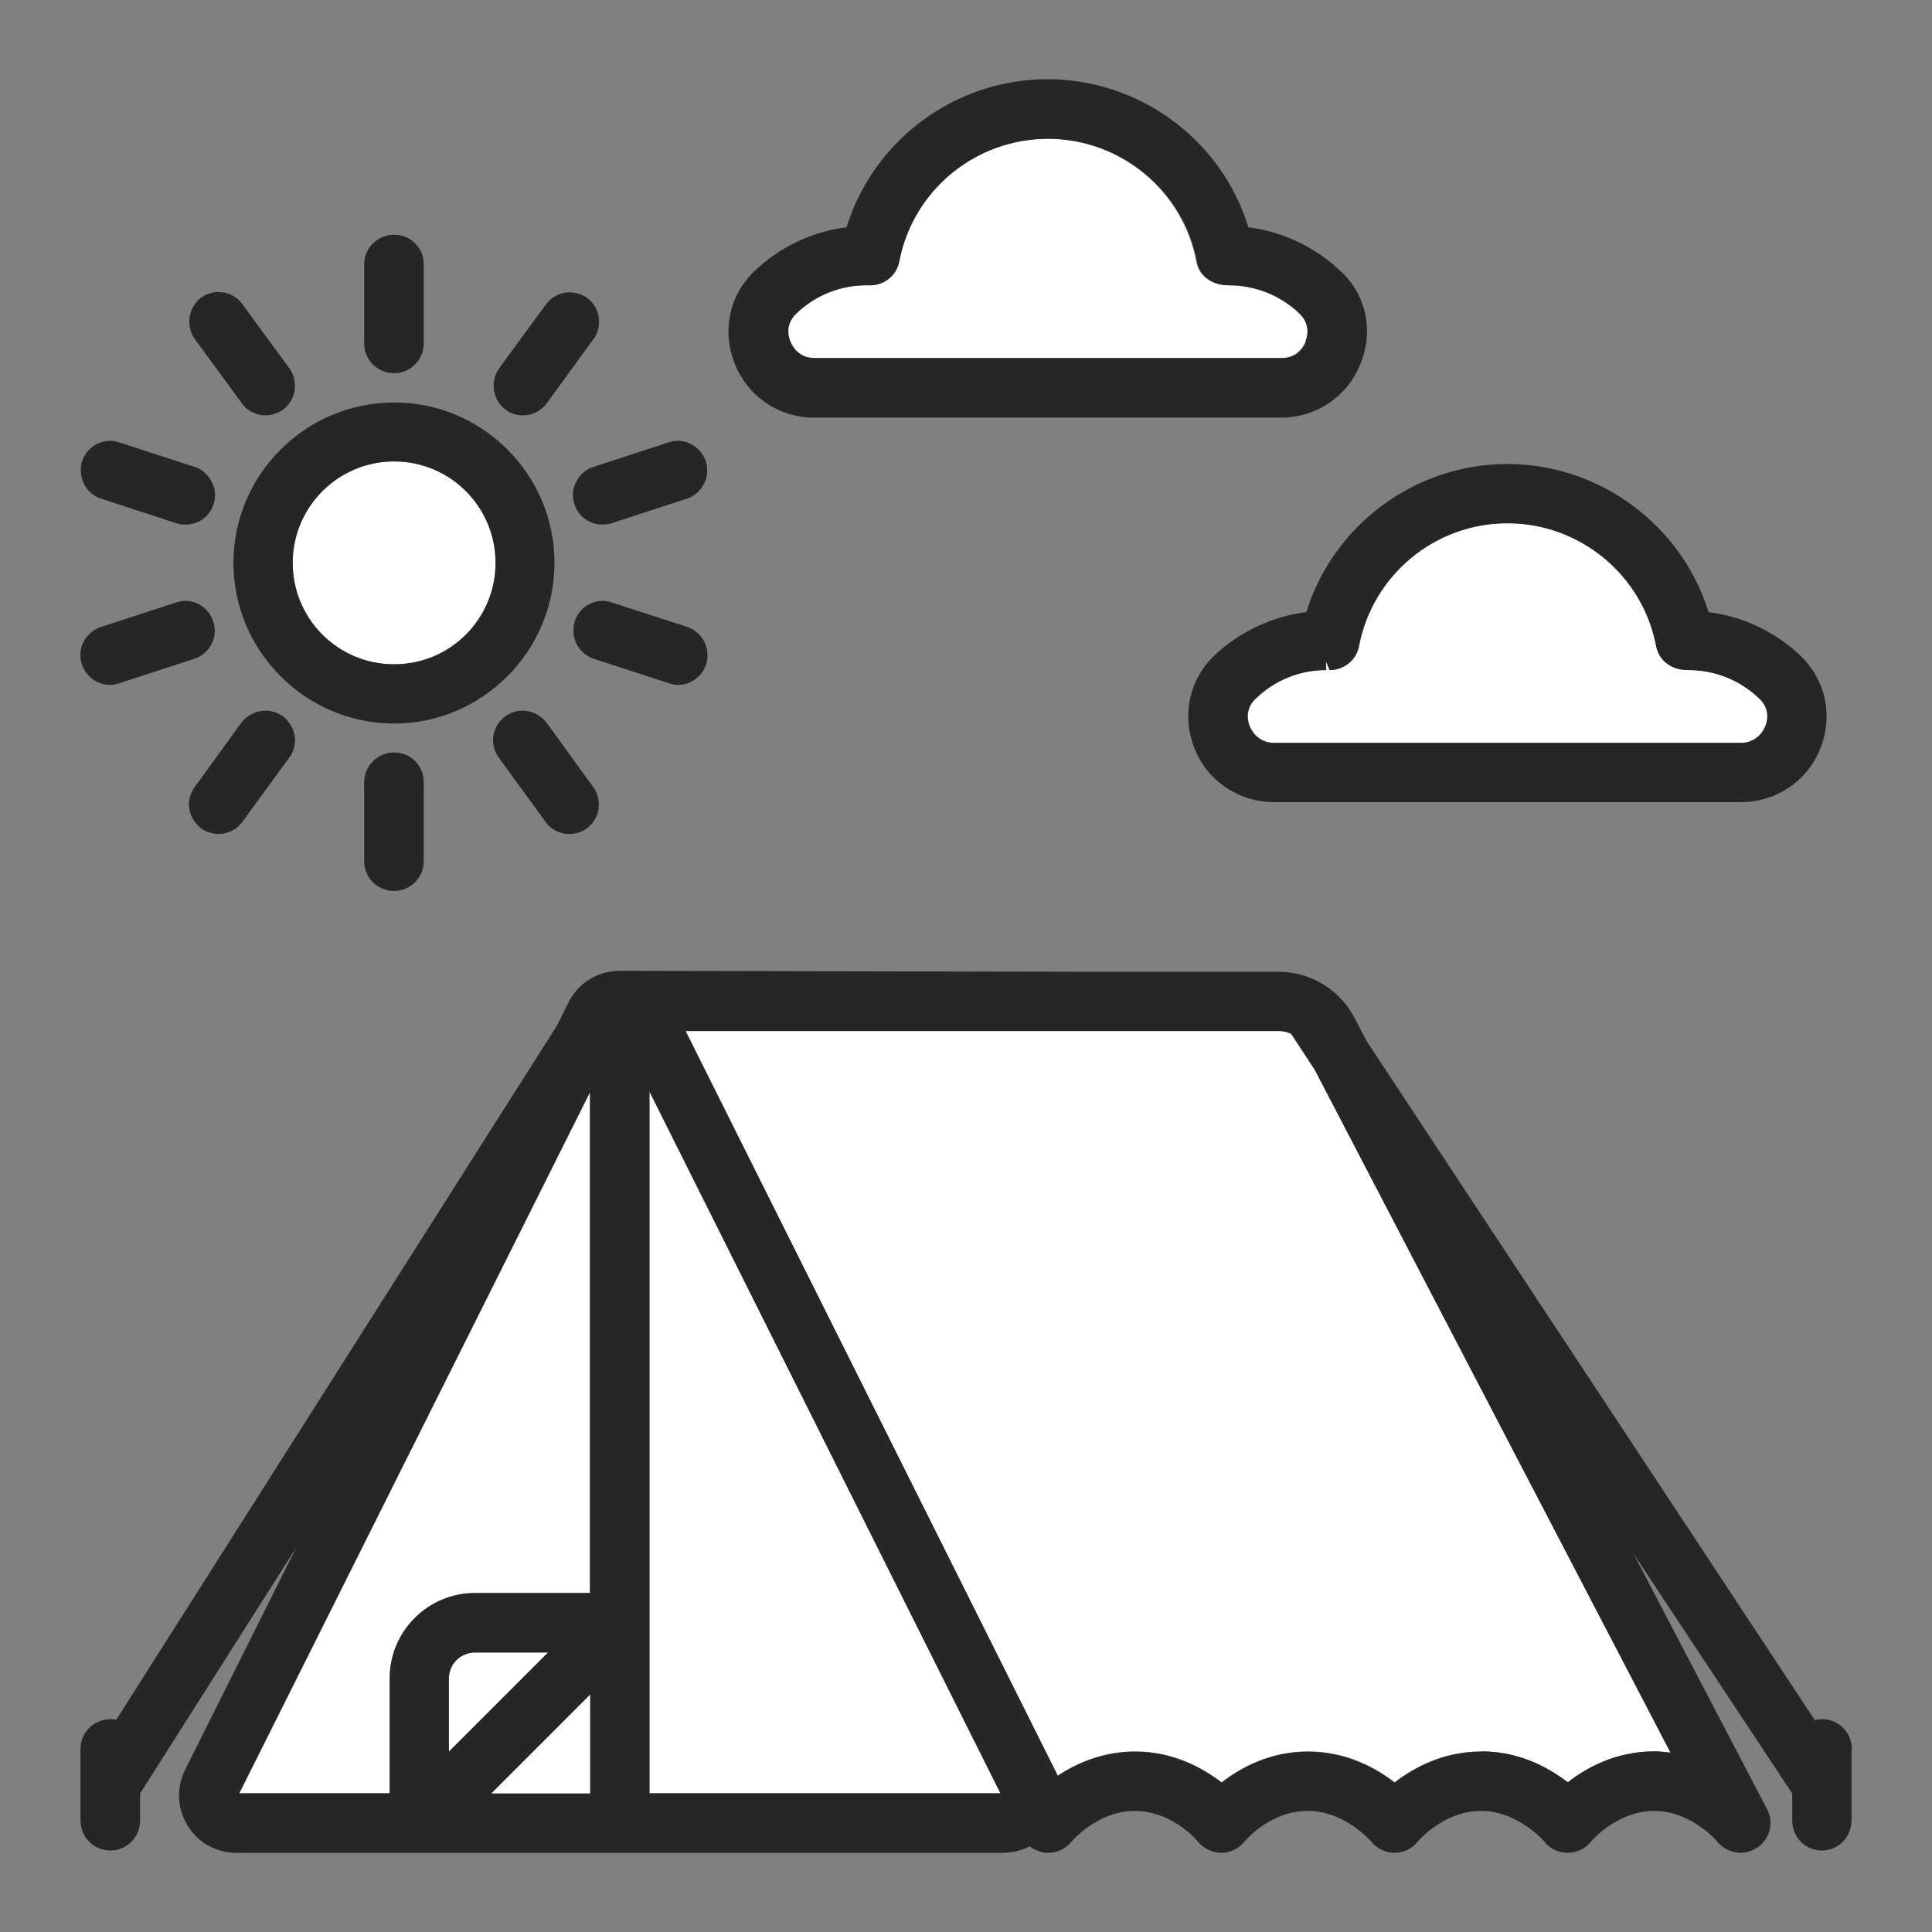 <?xml version="1.0" encoding="utf-8"?>
<svg xmlns="http://www.w3.org/2000/svg" data-name="レイヤー 2" viewBox="0 0 60 60"><rect x="0" y="0" width="60" height="60" fill="#808080" stroke="none"/><defs><style>.cls-1 { fill: none; } .cls-1, .cls-2, .cls-3 { stroke-width: 0px; } .cls-2 { fill: #262626; } .cls-3 { fill: #fff; }</style></defs><g data-name="レイヤー 1"><rect class="cls-1" width="60" height="60"/><polygon class="cls-3" points="18.33 52.62 18.33 55.7 15.25 55.7 18.33 52.62"/><path class="cls-3" d="M17.02,51.32l-3.08,3.08v-2.27c0-.45.36-.81.81-.81h2.27Z"/><path class="cls-3" d="M7.43,55.7l10.9-21.79v15.57h-3.57c-1.46,0-2.65,1.19-2.65,2.65v3.57h-4.67Z"/><polygon class="cls-3" points="20.17 33.9 31.07 55.7 20.17 55.7 20.17 33.9"/><circle class="cls-3" cx="12.24" cy="17.48" r="3.15"/><path class="cls-3" d="M38.16,8.86c.83,0,1.61.31,2.2.88.25.24.31.55.18.87-.05.12-.24.51-.75.51h-14.51c-.51,0-.71-.39-.75-.51-.13-.32-.06-.63.18-.87.6-.57,1.38-.88,2.18-.88h.12c.44,0,.82-.31.9-.74.42-2.21,2.37-3.81,4.62-3.81s4.2,1.6,4.62,3.81c.07.43.46.74.99.74h0Z"/><path class="cls-3" d="M41.3,20.81c.44,0,.83-.31.91-.74.42-2.21,2.36-3.82,4.61-3.82s4.2,1.61,4.62,3.81c.08.44.46.75.99.75h.02c.82,0,1.6.31,2.19.88.25.23.32.55.19.87-.1.25-.35.51-.75.51h-14.51c-.4,0-.65-.27-.75-.51-.13-.32-.06-.64.19-.87.6-.57,1.37-.88,2.18-.88v-.27l.11.27Z"/><path class="cls-3" d="M40.84,33.24l11.04,21.19c-.17-.02-.34-.04-.5-.04-1.18,0-2.09.5-2.69.96-.61-.47-1.51-.96-2.69-.96s-2.08.5-2.69.96c-.6-.47-1.51-.96-2.69-.96s-2.08.5-2.68.96c-.61-.47-1.52-.96-2.69-.96-1.01,0-1.83.38-2.4.75l-11.56-23.13h18.42c.14,0,.27.04.39.09l.74,1.13Z"/><path class="cls-2" d="M51.43,20.06c-.42-2.2-2.36-3.81-4.62-3.81s-4.19,1.61-4.61,3.82c-.08.43-.47.74-.91.74l-.11-.27v.27c-.82,0-1.59.31-2.18.88-.25.23-.32.55-.19.87.1.25.35.51.75.51h14.51c.4,0,.65-.27.75-.51.13-.32.06-.64-.19-.87-.6-.57-1.38-.88-2.19-.88h-.02c-.53,0-.91-.31-.99-.75ZM55.9,20.35c.8.76,1.04,1.87.63,2.9-.4,1.01-1.38,1.66-2.46,1.66h-14.51c-1.08,0-2.06-.65-2.46-1.66-.41-1.03-.17-2.14.62-2.9.78-.73,1.79-1.21,2.85-1.34.84-2.72,3.39-4.6,6.24-4.6s5.41,1.88,6.25,4.6c1.06.13,2.07.61,2.84,1.34Z"/><path class="cls-2" d="M40.54,10.61c.13-.32.06-.63-.18-.87-.6-.57-1.38-.88-2.2-.88h0c-.53,0-.92-.31-.99-.74-.42-2.21-2.37-3.81-4.62-3.81s-4.2,1.6-4.62,3.81c-.08.43-.46.74-.9.74h-.12c-.81,0-1.59.31-2.18.88-.25.24-.31.55-.18.87.05.12.24.51.75.51h14.51c.51,0,.71-.39.75-.51ZM41.63,8.41c.8.75,1.04,1.86.62,2.89-.4,1.01-1.37,1.67-2.46,1.67h-14.51c-1.09,0-2.06-.66-2.46-1.67-.41-1.03-.17-2.14.62-2.89.78-.74,1.78-1.22,2.85-1.35.84-2.72,3.38-4.6,6.24-4.6s5.41,1.88,6.24,4.6c1.06.13,2.07.61,2.85,1.35Z"/><path class="cls-2" d="M21.34,19.47c.48.16.74.68.59,1.16-.13.39-.48.64-.87.64-.1,0-.19-.02-.28-.05l-2.34-.76c-.48-.16-.74-.68-.59-1.16.12-.39.48-.64.87-.64.1,0,.19.02.28.05l2.34.76Z"/><path class="cls-2" d="M20.76,13.74c.1-.03.19-.05.28-.05.4,0,.75.26.88.63.07.24.06.49-.06.71s-.3.39-.54.46l-2.33.76c-.09.03-.19.04-.28.04-.4,0-.75-.25-.87-.63-.08-.23-.06-.49.06-.7.11-.22.3-.39.53-.46l2.33-.76Z"/><path class="cls-2" d="M16.94,25.52l-1.45-1.99c-.14-.19-.2-.44-.17-.68.05-.25.17-.46.38-.61.16-.11.34-.17.53-.17.29,0,.58.15.75.38l1.44,1.99c.15.2.2.44.17.69-.04.24-.17.45-.37.6-.16.12-.35.17-.54.17-.29,0-.58-.14-.74-.38Z"/><path class="cls-2" d="M18.43,10.53l-1.44,1.98c-.17.24-.45.39-.74.39-.2,0-.39-.06-.54-.17-.41-.3-.5-.88-.21-1.29l1.45-1.98c.17-.24.45-.38.74-.38.19,0,.39.06.54.17.4.29.5.87.2,1.29Z"/><path class="cls-2" d="M13.16,24.29v2.46c0,.5-.41.92-.92.92s-.93-.41-.93-.92v-2.46c0-.5.41-.92.93-.92s.92.41.92.92Z"/><path class="cls-2" d="M12.24,11.59c-.51,0-.93-.41-.93-.92v-2.46c0-.5.41-.92.93-.92s.92.41.92.92v2.46c0,.5-.41.92-.92.92Z"/><path class="cls-2" d="M7.25,17.48c0-2.74,2.24-4.98,4.99-4.98s4.98,2.24,4.98,4.98-2.24,4.99-4.98,4.99-4.99-2.24-4.99-4.99ZM15.39,17.48c0-1.74-1.41-3.15-3.15-3.15s-3.15,1.41-3.15,3.15,1.4,3.15,3.15,3.15,3.15-1.41,3.15-3.15Z"/><path class="cls-2" d="M8.98,11.43c.15.2.2.45.17.69s-.17.46-.37.61c-.17.11-.35.17-.54.17-.29,0-.58-.15-.74-.39l-1.45-1.98c-.29-.41-.2-.99.2-1.29.17-.12.35-.17.54-.17.29,0,.58.14.74.38l1.45,1.98Z"/><path class="cls-2" d="M8.24,22.07c.19,0,.38.06.54.17.19.15.33.36.37.61.04.24-.02.49-.17.68l-1.45,1.99c-.17.24-.45.38-.74.38-.19,0-.38-.06-.54-.17-.19-.15-.33-.36-.37-.6-.04-.25.02-.49.17-.69l1.44-1.99c.17-.23.46-.38.75-.38Z"/><path class="cls-2" d="M6.04,14.5c.24.07.42.24.53.46.12.21.14.47.06.7-.12.39-.47.63-.87.63-.09,0-.19,0-.28-.04l-2.33-.76c-.24-.07-.43-.24-.54-.46s-.13-.47-.06-.71c.13-.38.48-.63.88-.63.09,0,.19.02.28.05l2.33.76Z"/><path class="cls-2" d="M5.47,18.71c.09-.03.19-.05.28-.05.4,0,.75.26.87.64.17.48-.1,1-.59,1.16l-2.33.76c-.09.03-.19.05-.28.05-.4,0-.75-.26-.88-.64-.16-.48.11-1,.6-1.16l2.33-.76Z"/><path class="cls-2" d="M20.17,33.9v21.79h10.9l-10.9-21.79ZM17.02,51.32h-2.27c-.45,0-.81.36-.81.81v2.27l3.08-3.08ZM15.25,55.7h3.08v-3.08l-3.08,3.08ZM18.33,33.9l-10.9,21.79h4.67v-3.57c0-1.46,1.19-2.65,2.65-2.65h3.57v-15.57ZM46,54.39c1.18,0,2.08.5,2.69.96.6-.47,1.51-.96,2.69-.96.17,0,.34.02.5.04l-11.04-21.19-.74-1.13c-.12-.06-.25-.09-.39-.09h-18.42l11.56,23.13c.57-.38,1.39-.75,2.4-.75,1.17,0,2.08.5,2.69.96.6-.47,1.51-.96,2.68-.96s2.09.5,2.69.96c.61-.47,1.51-.96,2.69-.96ZM57.5,54.31v2.23c0,.51-.41.93-.92.93s-.92-.41-.92-.93v-.84l-4.93-7.45,4.15,7.94c.22.42.08.94-.32,1.2-.15.09-.32.15-.5.15-.28,0-.55-.13-.73-.35,0,0-.8-.95-1.96-.95s-1.96.95-1.96.95c-.17.22-.44.35-.73.35s-.55-.13-.72-.35c0,0-.81-.95-1.97-.95s-1.96.95-1.96.95c-.17.22-.44.35-.72.35s-.55-.13-.73-.35c0,0-.8-.95-1.97-.95s-1.93.92-1.96.95c-.17.22-.44.35-.72.35s-.55-.13-.73-.35c-.03-.04-.8-.95-1.96-.95s-1.96.95-1.96.95c-.17.22-.44.35-.73.35h-.09c-.17-.03-.34-.09-.48-.2-.26.13-.53.2-.83.2H7.34c-.62,0-1.19-.31-1.51-.84-.33-.53-.36-1.18-.08-1.74l3.45-6.9-4.85,7.64v.84c0,.51-.41.93-.92.93s-.93-.41-.93-.93v-2.23c0-.5.41-.92.93-.92.06,0,.13,0,.18.02l13.7-21.58.34-.69c.31-.62.92-.99,1.6-.99.1,0,14.78.03,14.78.03h5.68c.99,0,1.89.55,2.35,1.42l.38.73,13.92,21.09c.07-.02.16-.03.23-.03.5,0,.92.41.92.92Z"/></g></svg>
